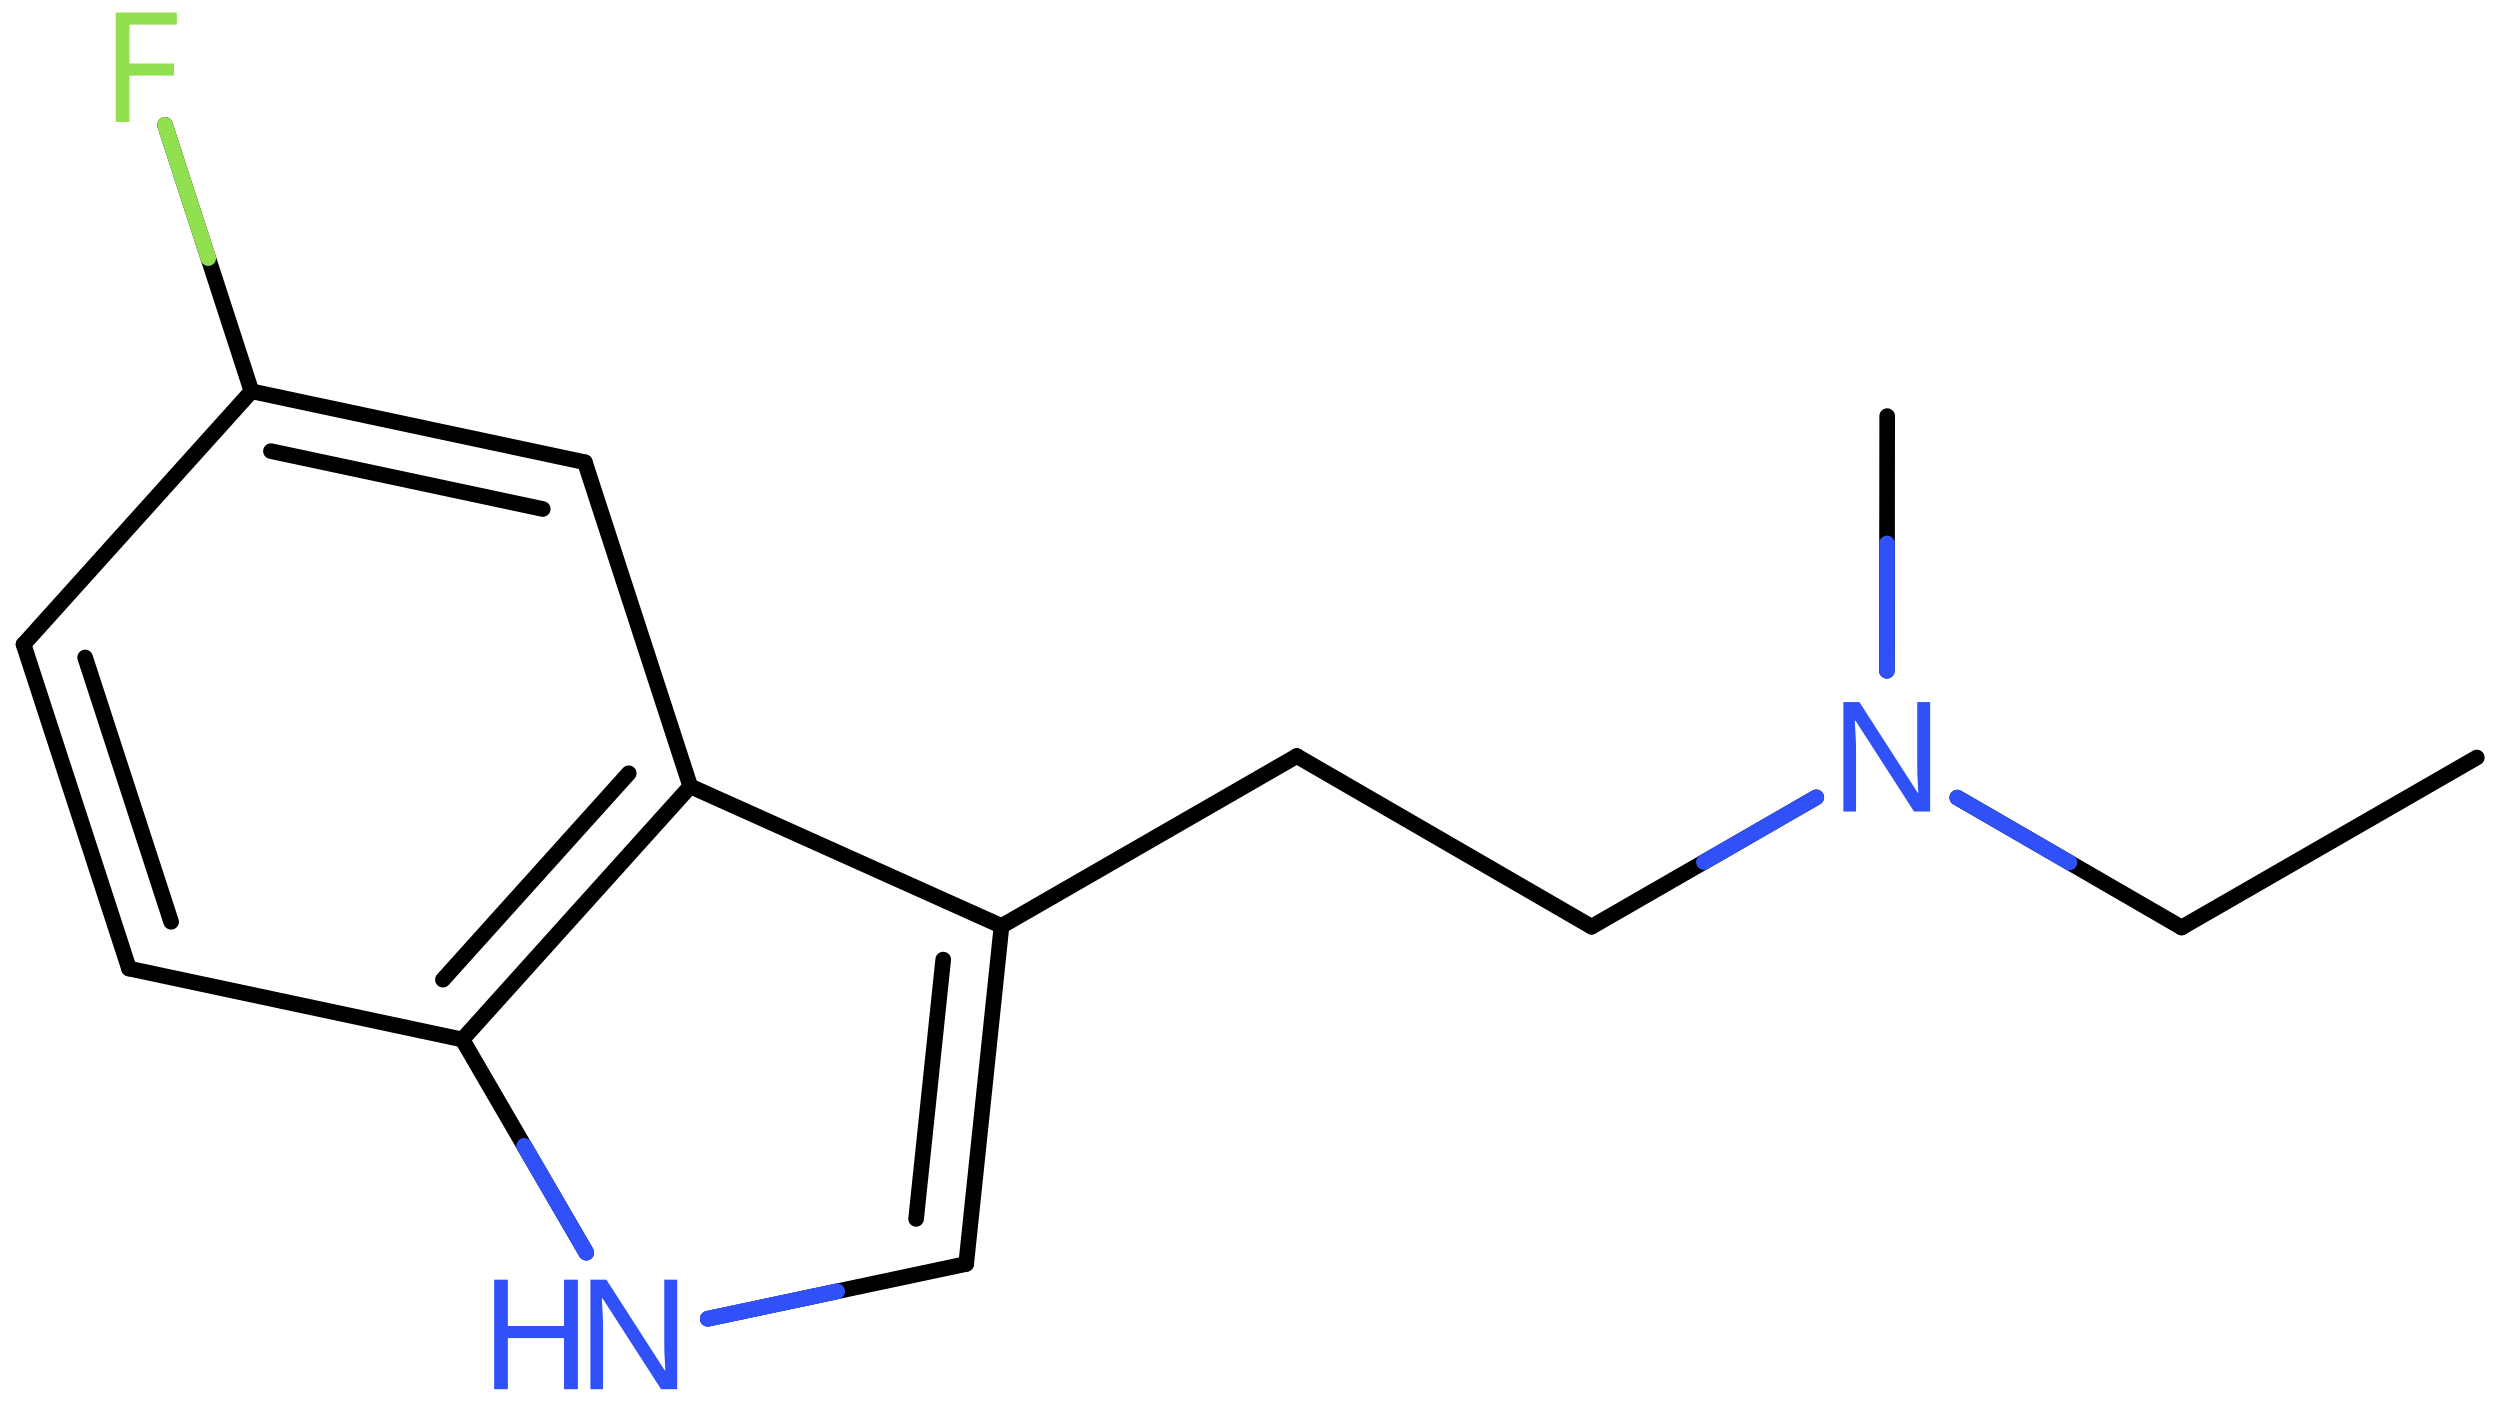 <svg xmlns="http://www.w3.org/2000/svg" xmlns:xlink="http://www.w3.org/1999/xlink" height="62.71mm" version="1.2" viewBox="0 0 111.846 62.71" width="111.846mm">
      
    <desc>Generated by the Chemistry Development Kit (http://github.com/cdk)</desc>
      
    <g fill="#3050F8" stroke="#000000" stroke-linecap="round" stroke-linejoin="round" stroke-width=".7">
            
        <rect fill="#FFFFFF" height="63.0" stroke="none" width="112.0" x=".0" y=".0"/>
            
        <g class="mol" id="mol1">
                  
            <line class="bond" id="mol1bnd1" x1="110.808" x2="97.6" y1="33.89" y2="41.494"/>
                  
            <line class="bond" id="mol1bnd2" x1="97.6" x2="87.564" y1="41.494" y2="35.683"/>
                  
            <line class="bond" id="mol1bnd3" x1="84.416" x2="84.43" y1="30.008" y2="18.617"/>
                  
            <line class="bond" id="mol1bnd4" x1="81.257" x2="71.204" y1="35.673" y2="41.461"/>
                  
            <line class="bond" id="mol1bnd5" x1="71.204" x2="58.015" y1="41.461" y2="33.825"/>
                  
            <line class="bond" id="mol1bnd6" x1="58.015" x2="44.807" y1="33.825" y2="41.429"/>
                  
            <g class="bond" id="mol1bnd7">
                        
                <line x1="43.225" x2="44.807" y1="56.547" y2="41.429"/>
                        
                <line x1="40.985" x2="42.198" y1="54.53" y2="42.931"/>
                      
            </g>
                  
            <line class="bond" id="mol1bnd8" x1="43.225" x2="31.665" y1="56.547" y2="58.999"/>
                  
            <line class="bond" id="mol1bnd9" x1="26.227" x2="20.685" y1="56.04" y2="46.506"/>
                  
            <g class="bond" id="mol1bnd10">
                        
                <line x1="20.685" x2="30.883" y1="46.506" y2="35.18"/>
                        
                <line x1="19.816" x2="28.128" y1="43.828" y2="34.595"/>
                      
            </g>
                  
            <line class="bond" id="mol1bnd11" x1="44.807" x2="30.883" y1="41.429" y2="35.18"/>
                  
            <line class="bond" id="mol1bnd12" x1="30.883" x2="26.166" y1="35.18" y2="20.68"/>
                  
            <g class="bond" id="mol1bnd13">
                        
                <line x1="26.166" x2="11.252" y1="20.68" y2="17.505"/>
                        
                <line x1="24.282" x2="12.122" y1="22.772" y2="20.183"/>
                      
            </g>
                  
            <line class="bond" id="mol1bnd14" x1="11.252" x2="1.054" y1="17.505" y2="28.83"/>
                  
            <g class="bond" id="mol1bnd15">
                        
                <line x1="1.054" x2="5.771" y1="28.83" y2="43.331"/>
                        
                <line x1="3.809" x2="7.655" y1="29.415" y2="41.239"/>
                      
            </g>
                  
            <line class="bond" id="mol1bnd16" x1="20.685" x2="5.771" y1="46.506" y2="43.331"/>
                  
            <line class="bond" id="mol1bnd17" x1="11.252" x2="7.381" y1="17.505" y2="5.586"/>
                  
            <path class="atom" d="M86.352 36.307h-.721l-2.619 -4.066h-.03q.012 .238 .03 .596q.024 .357 .024 .732v2.738h-.566v-4.899h.715l2.607 4.054h.03q-.006 -.107 -.018 -.328q-.012 -.22 -.024 -.476q-.006 -.262 -.006 -.482v-2.768h.578v4.899z" id="mol1atm3" stroke="none"/>
                  
            <g class="atom" id="mol1atm9">
                        
                <path d="M30.296 62.15h-.721l-2.619 -4.066h-.03q.012 .239 .03 .596q.024 .357 .024 .732v2.738h-.566v-4.899h.715l2.607 4.054h.03q-.006 -.107 -.018 -.327q-.012 -.221 -.024 -.477q-.006 -.262 -.006 -.482v-2.768h.578v4.899z" stroke="none"/>
                        
                <path d="M25.853 62.15h-.619v-2.286h-2.513v2.286h-.613v-4.899h.613v2.072h2.513v-2.072h.619v4.899z" stroke="none"/>
                      
            </g>
                  
            <path class="atom" d="M5.792 5.459h-.613v-4.899h2.732v.542h-2.119v1.738h1.994v.542h-1.994v2.077z" fill="#90E050" id="mol1atm16" stroke="none"/>
                
            <line class="hi" id="mol1bnd2" stroke="#3050F8" x1="87.564" x2="92.582" y1="35.683" y2="38.588"/>
            <line class="hi" id="mol1bnd3" stroke="#3050F8" x1="84.416" x2="84.423" y1="30.008" y2="24.312"/>
            <line class="hi" id="mol1bnd4" stroke="#3050F8" x1="81.257" x2="76.231" y1="35.673" y2="38.567"/>
            <line class="hi" id="mol1bnd8" stroke="#3050F8" x1="31.665" x2="37.445" y1="58.999" y2="57.773"/>
            <line class="hi" id="mol1bnd8" stroke="#3050F8" x1="31.665" x2="37.445" y1="58.999" y2="57.773"/>
            <line class="hi" id="mol1bnd9" stroke="#3050F8" x1="26.227" x2="23.456" y1="56.04" y2="51.273"/>
            <line class="hi" id="mol1bnd9" stroke="#3050F8" x1="26.227" x2="23.456" y1="56.04" y2="51.273"/>
            <line class="hi" id="mol1bnd17" stroke="#90E050" x1="7.381" x2="9.317" y1="5.586" y2="11.546"/>
        </g>
          
    </g>
    
</svg>
